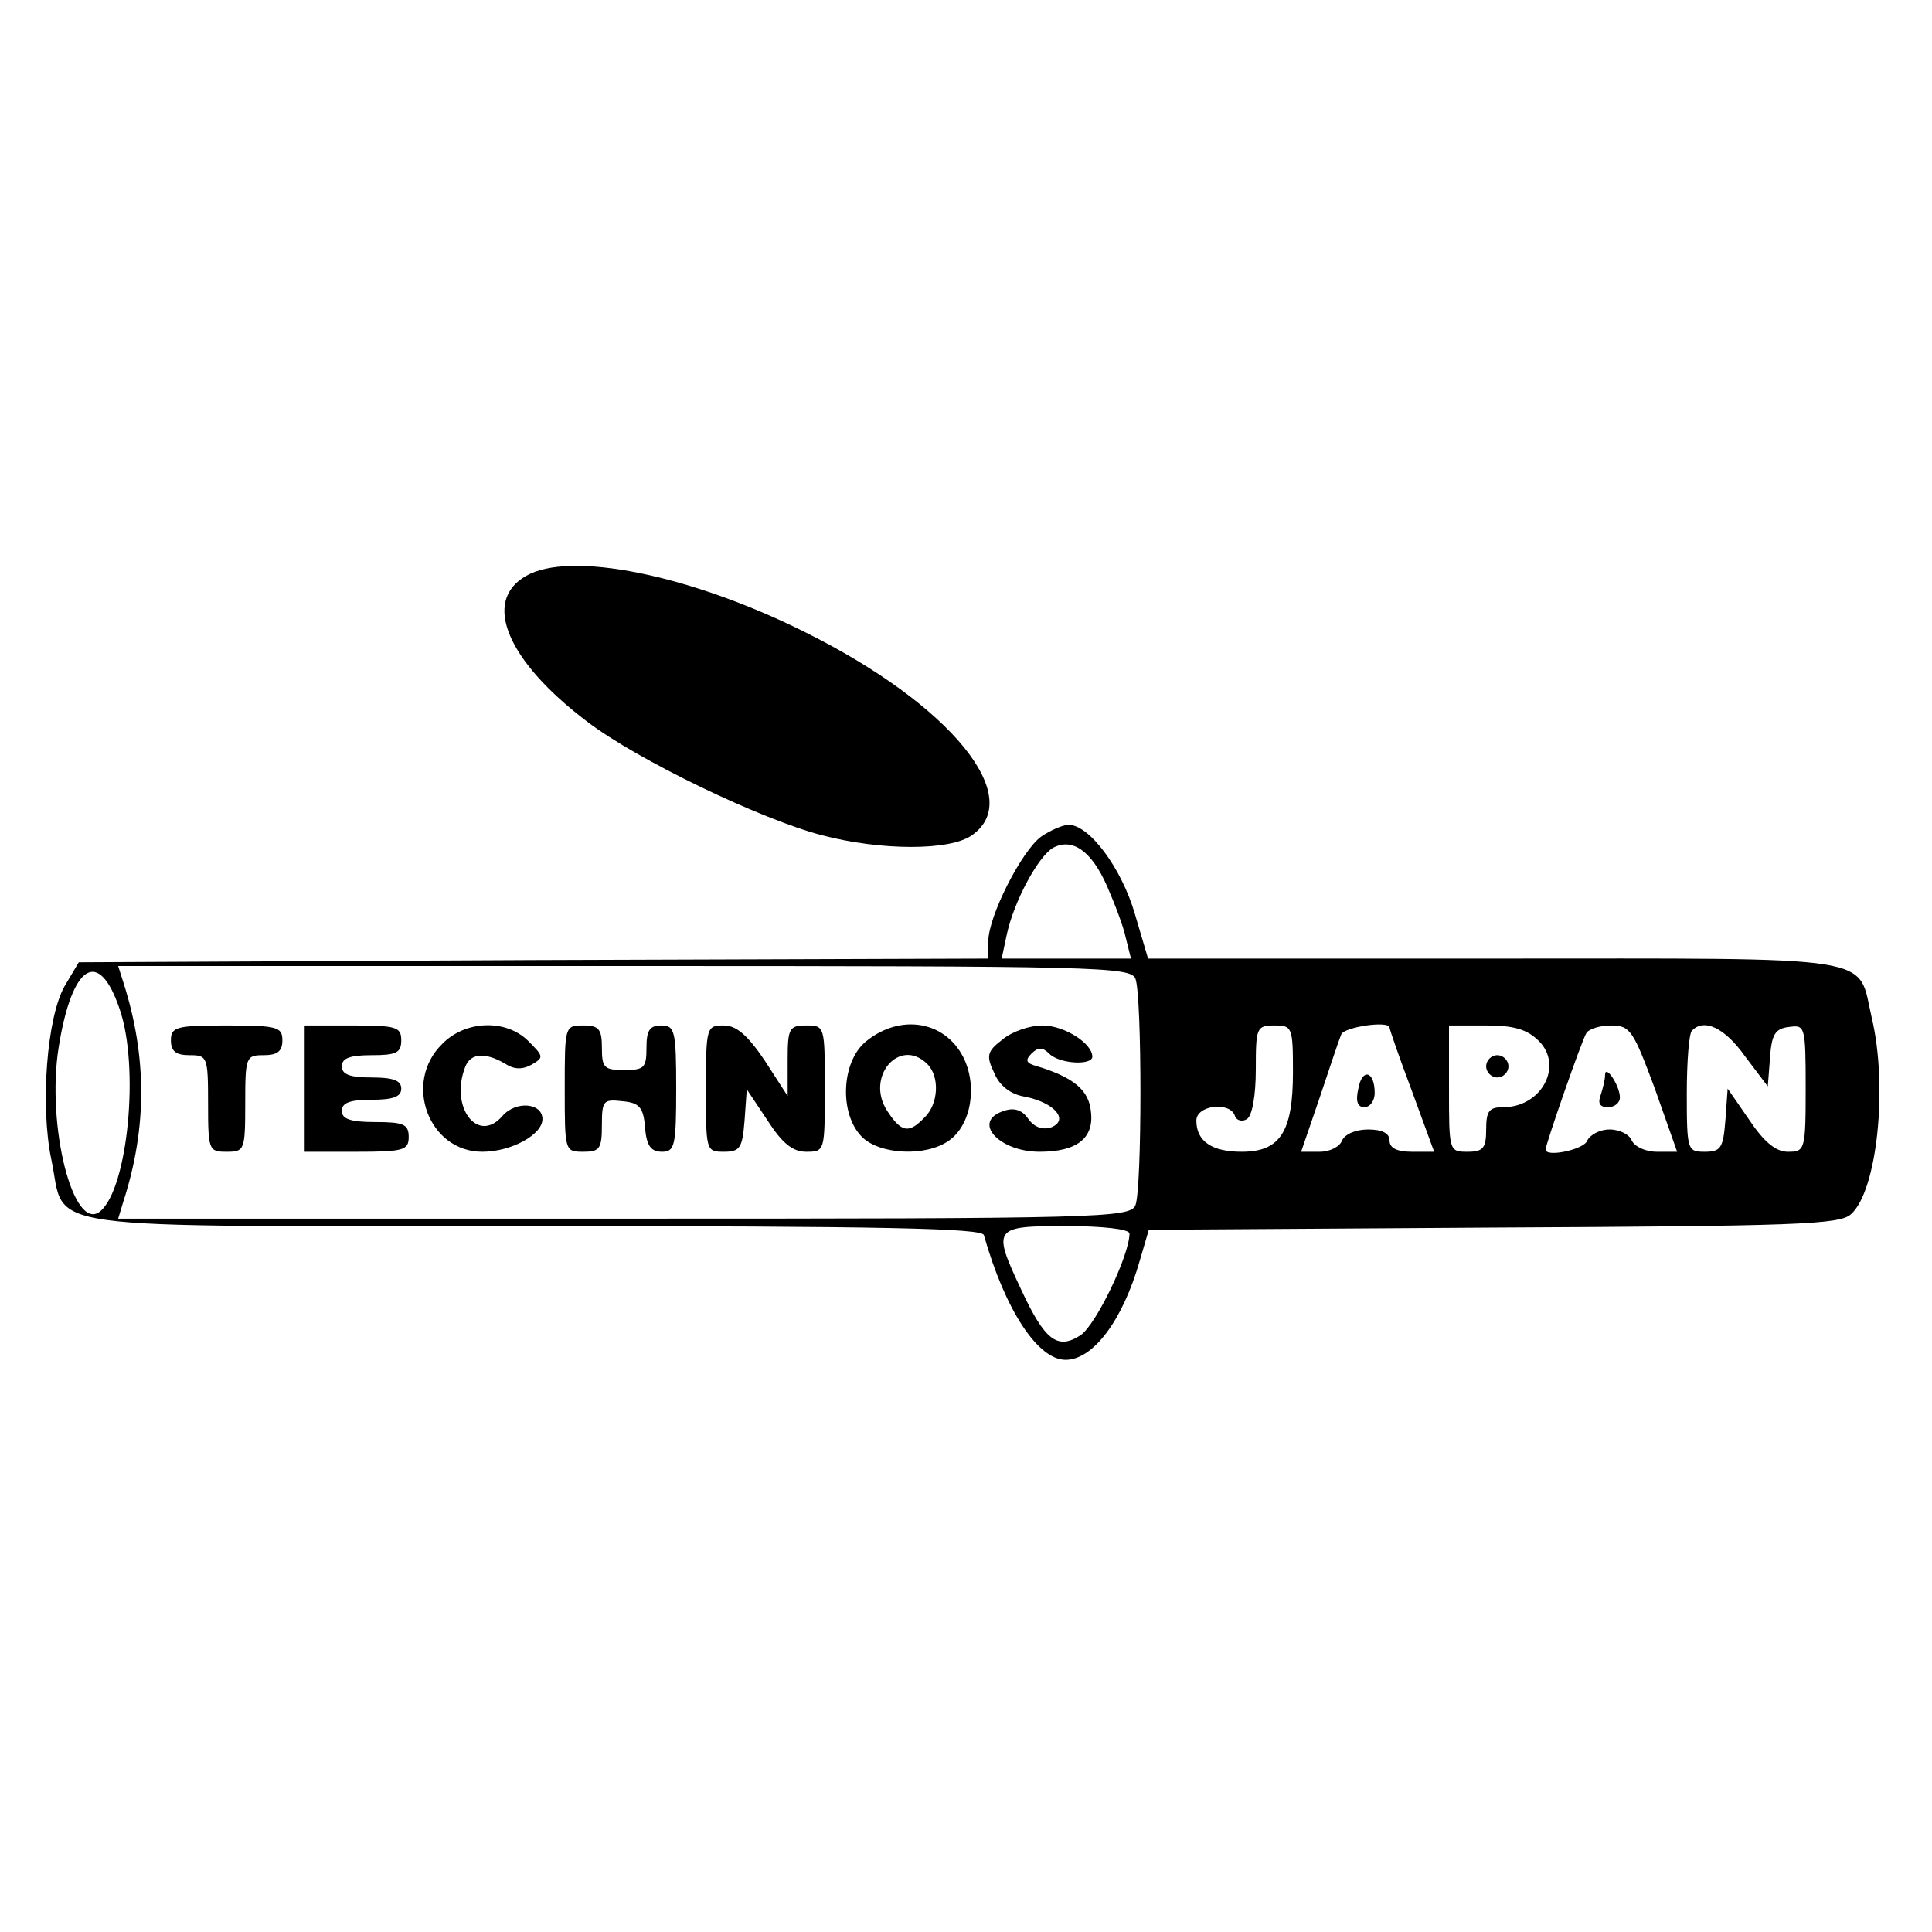 <?xml version="1.0" standalone="no"?>
<!DOCTYPE svg PUBLIC "-//W3C//DTD SVG 20010904//EN"
 "http://www.w3.org/TR/2001/REC-SVG-20010904/DTD/svg10.dtd">
<svg version="1.0" xmlns="http://www.w3.org/2000/svg"
 width="260pt" height="260pt" viewBox="0 0 260 260"
 preserveAspectRatio="xMidYMid meet">
<g transform="translate(0,260) scale(0.1,-0.1)"
fill="#000000" stroke="none">
<path d="M708 1825 c-60 -34 -25 -115 82 -196 68 -52 235 -132 316 -153 80
-21 173 -21 202 0 73 51 -29 176 -224 273 -156 78 -317 110 -376 76z"/>
<path d="M1401 1474 c-26 -19 -71 -107 -71 -141 l0 -23 -612 -2 -612 -3 -19
-32 c-24 -42 -33 -161 -18 -233 21 -98 -39 -90 648 -90 474 0 604 -3 607 -12
29 -102 73 -168 110 -168 37 0 77 53 100 134 l12 41 464 3 c407 2 466 4 481
18 35 31 50 171 28 264 -20 86 18 80 -508 80 l-466 0 -18 61 c-18 61 -61 119
-89 119 -7 0 -24 -7 -37 -16z m89 -67 c10 -23 22 -54 25 -69 l7 -28 -87 0 -87
0 7 33 c10 45 42 104 62 116 26 14 52 -4 73 -52z m-1329 -165 c27 -78 11 -241
-26 -272 -36 -30 -73 115 -56 221 18 112 54 134 82 51z m1367 41 c9 -23 9
-283 0 -305 -7 -17 -49 -18 -688 -18 l-681 0 7 23 c32 99 32 195 0 295 l-7 22
681 0 c639 0 681 -1 688 -17z m212 -126 c0 -80 -17 -107 -69 -107 -40 0 -61
14 -61 42 0 21 46 26 52 6 2 -6 10 -8 16 -4 7 4 12 31 12 67 0 56 1 59 25 59
24 0 25 -2 25 -63z m130 60 c0 -2 13 -40 30 -85 l30 -82 -30 0 c-20 0 -30 5
-30 15 0 10 -10 15 -29 15 -16 0 -31 -6 -35 -15 -3 -8 -16 -15 -30 -15 l-25 0
25 73 c13 39 26 78 29 85 4 10 65 19 65 9z m201 -18 c33 -33 4 -89 -48 -89
-19 0 -23 -5 -23 -30 0 -25 -4 -30 -25 -30 -25 0 -25 1 -25 85 l0 85 50 0 c37
0 55 -5 71 -21z m156 -64 l30 -85 -27 0 c-16 0 -30 7 -34 15 -3 8 -16 15 -30
15 -13 0 -26 -7 -30 -15 -4 -12 -56 -23 -56 -12 0 7 49 148 55 157 3 5 18 10
33 10 26 0 30 -7 59 -85z m121 44 l31 -41 3 38 c2 32 7 40 26 42 21 3 22 1 22
-82 0 -84 -1 -86 -24 -86 -16 0 -32 13 -52 43 l-29 42 -3 -42 c-3 -38 -6 -43
-28 -43 -23 0 -24 2 -24 78 0 43 3 82 7 85 16 17 44 4 71 -34z m-828 -239 c0
-29 -45 -123 -66 -137 -31 -20 -48 -7 -80 62 -39 83 -37 85 61 85 48 0 85 -4
85 -10z"/>
<path d="M230 1200 c0 -15 7 -20 25 -20 24 0 25 -2 25 -65 0 -63 1 -65 25 -65
24 0 25 2 25 65 0 63 1 65 25 65 18 0 25 5 25 20 0 18 -7 20 -75 20 -68 0 -75
-2 -75 -20z"/>
<path d="M410 1135 l0 -85 70 0 c63 0 70 2 70 20 0 17 -7 20 -45 20 -33 0 -45
4 -45 15 0 11 11 15 40 15 29 0 40 4 40 15 0 11 -11 15 -40 15 -29 0 -40 4
-40 15 0 11 11 15 40 15 33 0 40 3 40 20 0 18 -7 20 -65 20 l-65 0 0 -85z"/>
<path d="M595 1195 c-53 -52 -18 -145 54 -145 39 0 81 23 81 44 0 22 -36 25
-54 4 -33 -38 -71 12 -50 66 7 19 27 20 53 5 12 -8 23 -9 36 -2 17 10 17 11
-4 32 -30 30 -85 28 -116 -4z"/>
<path d="M760 1135 c0 -84 0 -85 25 -85 22 0 25 4 25 36 0 33 2 35 28 32 22
-2 28 -8 30 -35 2 -25 8 -33 23 -33 17 0 19 8 19 85 0 78 -2 85 -20 85 -16 0
-20 -7 -20 -30 0 -27 -3 -30 -30 -30 -27 0 -30 3 -30 30 0 25 -4 30 -25 30
-25 0 -25 -1 -25 -85z"/>
<path d="M950 1135 c0 -83 0 -85 24 -85 22 0 25 5 28 42 l3 42 28 -42 c20 -31
34 -42 52 -42 25 0 25 1 25 85 0 84 0 85 -25 85 -23 0 -25 -4 -25 -47 l0 -48
-31 48 c-23 34 -38 47 -55 47 -23 0 -24 -2 -24 -85z"/>
<path d="M1166 1199 c-34 -27 -37 -98 -6 -129 24 -24 86 -27 117 -5 30 21 39
74 19 113 -25 48 -84 58 -130 21z m82 -31 c17 -17 15 -54 -4 -72 -21 -22 -31
-20 -50 9 -30 46 17 100 54 63z"/>
<path d="M1349 1201 c-21 -16 -22 -22 -11 -45 7 -17 22 -29 42 -32 39 -8 59
-31 35 -41 -12 -4 -23 0 -31 11 -8 12 -19 16 -33 11 -44 -14 -7 -55 48 -55 50
0 74 18 69 55 -3 28 -23 45 -72 60 -15 4 -17 8 -8 17 9 9 15 9 24 0 14 -14 58
-16 58 -4 0 18 -38 42 -67 42 -17 0 -41 -8 -54 -19z"/>
<path d="M1828 1135 c-4 -17 -1 -25 8 -25 8 0 14 9 14 19 0 30 -17 34 -22 6z"/>
<path d="M2000 1165 c0 -8 7 -15 15 -15 8 0 15 7 15 15 0 8 -7 15 -15 15 -8 0
-15 -7 -15 -15z"/>
<path d="M2160 1153 c0 -6 -3 -18 -6 -27 -4 -11 -1 -16 10 -16 9 0 16 6 16 13
0 16 -20 46 -20 30z"/>
</g>
</svg>
